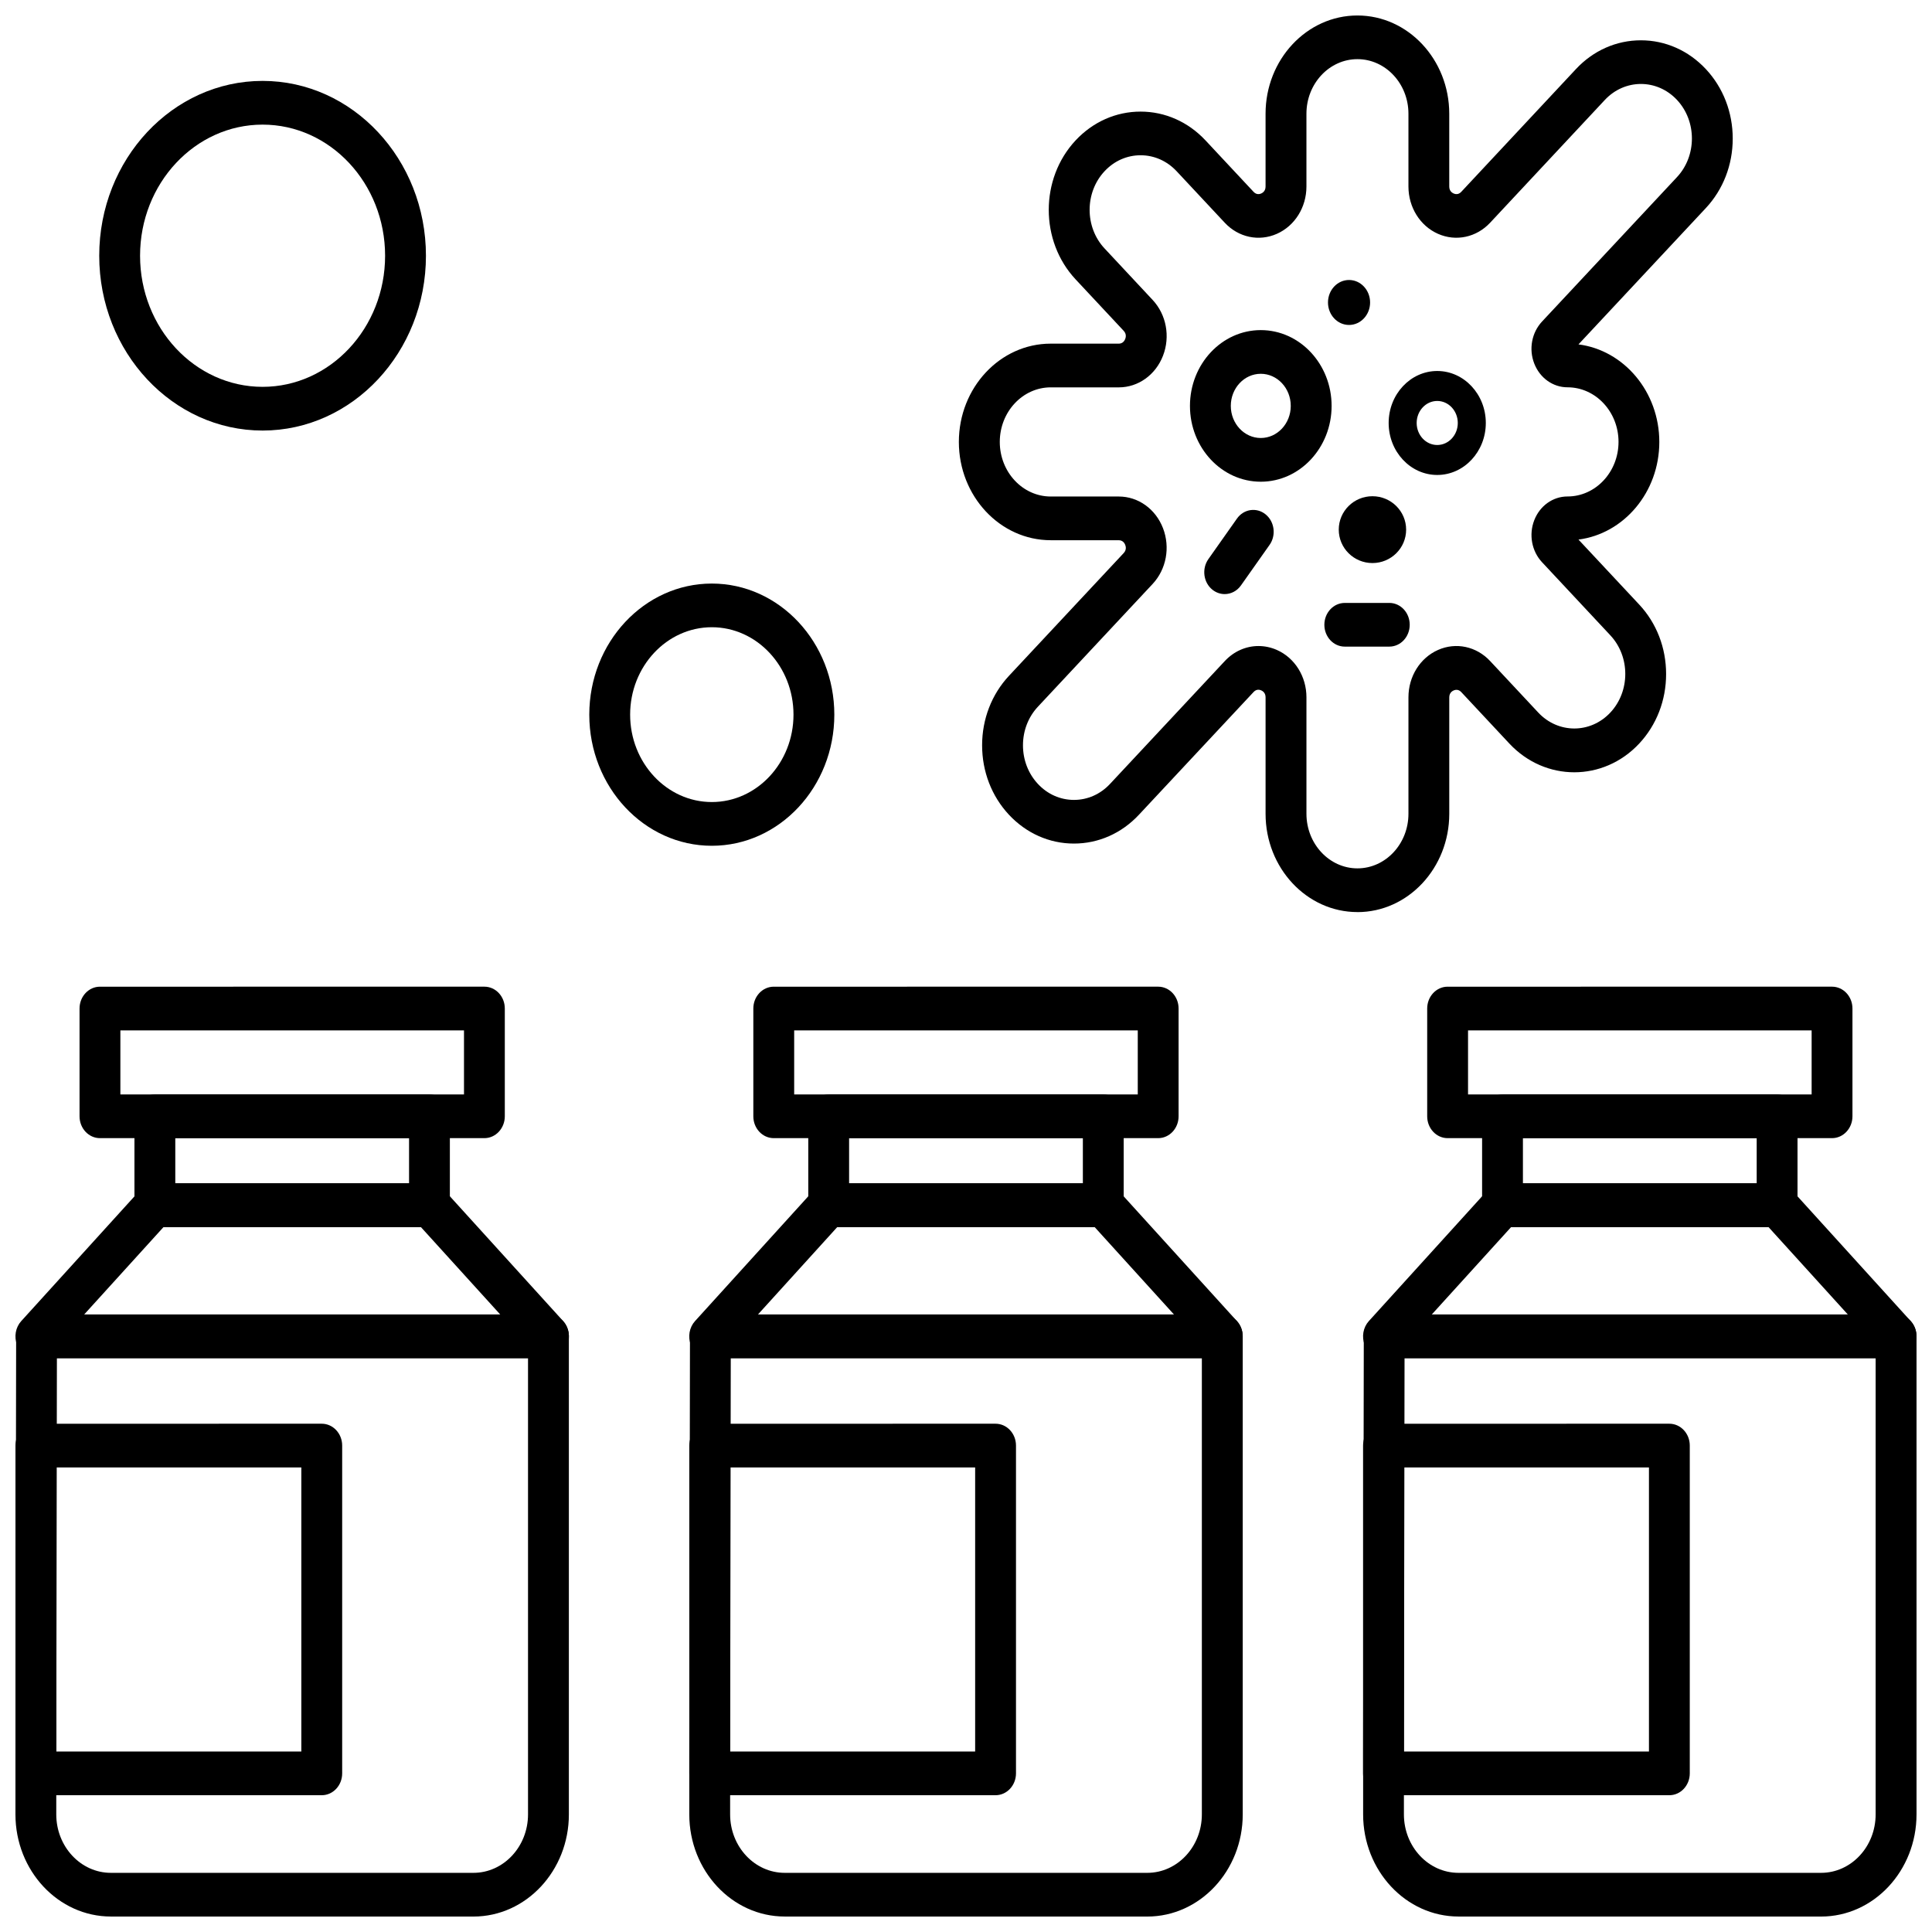 <?xml version="1.0" encoding="UTF-8"?>
<!-- Uploaded to: ICON Repo, www.svgrepo.com, Generator: ICON Repo Mixer Tools -->
<svg width="800px" height="800px" version="1.1" viewBox="144 144 512 512" xmlns="http://www.w3.org/2000/svg">
 <defs>
  <clipPath id="g">
   <path d="m505 492h146.9v159.9h-146.9z"/>
  </clipPath>
  <clipPath id="f">
   <path d="m505 457h146.9v47h-146.9z"/>
  </clipPath>
  <clipPath id="e">
   <path d="m398 148.09h206v237.91h-206z"/>
  </clipPath>
  <clipPath id="d">
   <path d="m326 492h148v159.9h-148z"/>
  </clipPath>
  <clipPath id="c">
   <path d="m148.09 492h146.91v159.9h-146.91z"/>
  </clipPath>
  <clipPath id="b">
   <path d="m148.09 457h146.91v47h-146.91z"/>
  </clipPath>
  <clipPath id="a">
   <path d="m148.09 521h86.906v99h-86.906z"/>
  </clipPath>
 </defs>
 <g clip-path="url(#g)">
  <path d="m626.61 651.9h-96.074c-13.949 0-25.293-12.141-25.293-27.07v-15.066l0.176-111.64c0.008-3.191 2.43-5.777 5.41-5.777h135.66c2.988 0 5.41 2.594 5.41 5.789v126.7c-0.008 14.93-11.348 27.07-25.293 27.07zm-110.39-147.97-0.168 105.85v15.055c0 8.543 6.484 15.488 14.473 15.488h96.074c7.981 0 14.465-6.945 14.465-15.488v-120.91z" fill-rule="evenodd"/>
 </g>
 <g clip-path="url(#f)">
  <path d="m646.48 503.93h-135.84c-2.176 0-4.137-1.391-4.984-3.535s-0.414-4.621 1.102-6.293l31.531-34.746c1.016-1.125 2.414-1.762 3.883-1.762h72.773c1.461 0 2.863 0.637 3.883 1.762l31.531 34.746c1.516 1.672 1.949 4.148 1.102 6.293-0.84 2.144-2.801 3.535-4.981 3.535zm-123.04-11.582h110.25l-21.023-23.164h-68.199z" fill-rule="evenodd"/>
 </g>
 <path d="m614.95 469.18h-72.77c-2.988 0-5.41-2.594-5.41-5.789v-23.559c0-3.199 2.422-5.789 5.41-5.789l72.77-0.004c2.988 0 5.41 2.594 5.41 5.789v23.559c0 3.199-2.422 5.793-5.41 5.793zm-67.359-11.582h61.949v-11.977h-61.949z" fill-rule="evenodd"/>
 <path d="m629.51 445.62h-101.88c-2.988 0-5.41-2.594-5.41-5.789v-28.559c0-3.199 2.422-5.789 5.41-5.789l101.88-0.004c2.988 0 5.41 2.594 5.41 5.789v28.559c0.004 3.191-2.422 5.793-5.41 5.793zm-96.465-11.582h91.055v-16.977h-91.055z" fill-rule="evenodd"/>
 <path d="m586.4 619.75h-75.762c-2.988 0-5.41-2.594-5.41-5.789v-86.867c0-3.199 2.422-5.789 5.41-5.789l75.762-0.004c2.988 0 5.41 2.594 5.41 5.789v86.867c0 3.199-2.422 5.793-5.41 5.793zm-70.344-11.578h64.934v-75.285l-64.934 0.004z" fill-rule="evenodd"/>
 <g clip-path="url(#e)">
  <path d="m503.73 385.71c-13.418 0-24.34-11.68-24.34-26.043v-30.867c0-1.164-0.723-1.648-1.148-1.844-0.434-0.188-1.266-0.391-2.027 0.434l-30.398 32.539c-4.598 4.918-10.707 7.625-17.211 7.625-6.5 0-12.609-2.711-17.211-7.625-4.598-4.922-7.125-11.465-7.125-18.418s2.531-13.496 7.125-18.418l30.398-32.527c0.766-0.816 0.586-1.715 0.402-2.172-0.176-0.453-0.641-1.227-1.723-1.227l-18.023-0.004c-13.422 0-24.34-11.688-24.34-26.051 0-14.359 10.918-26.043 24.34-26.043l18.02 0.004c1.082 0 1.539-0.773 1.723-1.227 0.18-0.461 0.367-1.352-0.402-2.172l-12.742-13.637c-9.488-10.156-9.488-26.68 0-36.832 4.598-4.922 10.711-7.629 17.211-7.629s12.609 2.711 17.211 7.629l12.742 13.637c0.766 0.816 1.602 0.625 2.027 0.434 0.426-0.195 1.148-0.684 1.148-1.844v-19.285c0-14.359 10.922-26.043 24.34-26.043 13.422 0 24.34 11.688 24.34 26.043v19.285c0 1.156 0.727 1.648 1.152 1.844 0.426 0.188 1.266 0.391 2.027-0.434l30.398-32.535c4.594-4.922 10.711-7.625 17.211-7.625s12.609 2.711 17.211 7.625c4.594 4.918 7.125 11.465 7.125 18.418 0 6.953-2.531 13.496-7.125 18.418l-33.754 36.125c12.051 1.547 21.422 12.559 21.422 25.863 0 13.305-9.375 24.316-21.422 25.863l16.098 17.223c4.598 4.918 7.125 11.461 7.125 18.414 0 6.961-2.531 13.496-7.125 18.418-9.488 10.156-24.926 10.156-34.418 0l-12.742-13.637c-0.762-0.816-1.602-0.625-2.027-0.434-0.426 0.188-1.152 0.684-1.152 1.844v30.867c-0.008 14.348-10.926 26.031-24.34 26.031zm-26.211-70.504c1.637 0 3.285 0.34 4.871 1.039 4.754 2.106 7.832 7.031 7.832 12.543v30.867c0 7.973 6.062 14.469 13.516 14.469 7.449 0 13.516-6.492 13.516-14.469v-30.867c0-5.512 3.074-10.434 7.832-12.543 4.754-2.113 10.18-0.957 13.82 2.945l12.742 13.637c5.269 5.641 13.844 5.641 19.117 0 5.273-5.641 5.269-14.82 0-20.453l-18.105-19.375c-2.738-2.93-3.551-7.305-2.07-11.129 1.484-3.828 4.941-6.301 8.82-6.301 7.449 0 13.516-6.488 13.516-14.469 0-7.973-6.066-14.461-13.516-14.461-3.875 0-7.332-2.477-8.82-6.305-1.488-3.828-0.668-8.195 2.07-11.129l35.762-38.273c5.269-5.644 5.269-14.82 0-20.453-5.269-5.637-13.84-5.641-19.117 0l-30.402 32.539c-3.641 3.898-9.062 5.051-13.82 2.945-4.758-2.106-7.832-7.031-7.832-12.543v-19.285c0-7.973-6.066-14.461-13.516-14.461-7.453 0-13.516 6.488-13.516 14.461v19.285c0 5.512-3.074 10.434-7.832 12.543-4.758 2.113-10.18 0.957-13.82-2.945l-12.742-13.637c-2.551-2.731-5.945-4.238-9.555-4.238-3.609 0-7.004 1.5-9.555 4.238-5.269 5.641-5.269 14.812 0 20.453l12.742 13.645c3.641 3.894 4.719 9.703 2.75 14.793-1.965 5.09-6.574 8.383-11.715 8.383l-18.023-0.004c-7.457 0-13.516 6.488-13.516 14.461 0 7.981 6.062 14.469 13.516 14.469h18.02c5.148 0 9.75 3.289 11.715 8.383 1.965 5.094 0.887 10.898-2.75 14.793l-30.398 32.527c-2.551 2.731-3.957 6.363-3.957 10.23 0 3.863 1.406 7.496 3.957 10.23 2.551 2.738 5.945 4.238 9.555 4.238s7.004-1.5 9.555-4.238l30.398-32.535c2.426-2.621 5.656-4.008 8.953-4.008z" fill-rule="evenodd"/>
 </g>
 <path d="m478.12 271.66c-10.355 0-18.77-9.016-18.77-20.09 0-11.074 8.422-20.09 18.77-20.09s18.77 9.016 18.77 20.09c0 11.074-8.418 20.09-18.77 20.09zm0-28.602c-4.383 0-7.945 3.816-7.945 8.508s3.566 8.508 7.945 8.508c4.383 0 7.945-3.816 7.945-8.508s-3.566-8.508-7.945-8.508z" fill-rule="evenodd"/>
 <path d="m516.64 284.36c0 4.891-4 8.855-8.93 8.855-4.93 0-8.926-3.965-8.926-8.855s3.996-8.855 8.926-8.855c4.93 0 8.93 3.965 8.93 8.855" fill-rule="evenodd"/>
 <path d="m507.09 224.16c0 3.289-2.5 5.957-5.582 5.957-3.082 0-5.578-2.668-5.578-5.957 0-3.293 2.496-5.961 5.578-5.961 3.082 0 5.582 2.668 5.582 5.961" fill-rule="evenodd"/>
 <path d="m468.55 301.44c-1.137 0-2.281-0.383-3.258-1.168-2.387-1.922-2.856-5.555-1.055-8.113l7.57-10.727c1.801-2.555 5.199-3.055 7.578-1.129 2.387 1.93 2.863 5.555 1.055 8.109l-7.57 10.727c-1.059 1.508-2.68 2.301-4.32 2.301z" fill-rule="evenodd"/>
 <path d="m512.18 315.36h-11.801c-2.988 0-5.41-2.594-5.41-5.789 0-3.195 2.422-5.789 5.41-5.789l11.801-0.004c2.988 0 5.41 2.586 5.41 5.789s-2.422 5.793-5.41 5.793z" fill-rule="evenodd"/>
 <g clip-path="url(#d)">
  <path d="m448.04 651.9h-96.078c-13.949 0-25.293-12.141-25.293-27.07v-15.066l0.18-111.64c0-3.191 2.422-5.777 5.41-5.777h135.67c2.988 0 5.41 2.594 5.41 5.789v126.7c-0.004 14.93-11.355 27.07-25.297 27.07zm-110.38-147.97-0.168 105.85v15.055c0 8.543 6.492 15.488 14.473 15.488h96.074c7.981 0 14.465-6.945 14.465-15.488v-120.91z" fill-rule="evenodd"/>
 </g>
 <path d="m467.91 503.93h-135.84c-2.176 0-4.137-1.391-4.984-3.535s-0.414-4.621 1.102-6.293l31.531-34.746c1.016-1.125 2.414-1.762 3.883-1.762h72.77c1.461 0 2.863 0.637 3.883 1.762l31.539 34.746c1.516 1.672 1.949 4.148 1.102 6.293-0.848 2.144-2.809 3.535-4.984 3.535zm-123.04-11.582h110.24l-21.023-23.164h-68.199z" fill-rule="evenodd"/>
 <path d="m436.38 469.18h-72.77c-2.988 0-5.41-2.594-5.41-5.789v-23.559c0-3.199 2.422-5.789 5.41-5.789l72.77-0.004c2.988 0 5.41 2.594 5.41 5.789v23.559c0 3.199-2.422 5.793-5.41 5.793zm-67.359-11.582h61.949v-11.977h-61.949z" fill-rule="evenodd"/>
 <path d="m450.93 445.62h-101.88c-2.988 0-5.41-2.594-5.41-5.789v-28.559c0-3.199 2.422-5.789 5.41-5.789l101.88-0.004c2.988 0 5.41 2.594 5.41 5.789v28.559c0.004 3.191-2.418 5.793-5.41 5.793zm-96.465-11.582h91.055v-16.977h-91.055z" fill-rule="evenodd"/>
 <path d="m407.83 619.75h-75.75c-2.988 0-5.41-2.594-5.41-5.789v-86.867c0-3.199 2.422-5.789 5.41-5.789l75.758-0.004c2.988 0 5.41 2.594 5.41 5.789v86.867c0 3.199-2.43 5.793-5.418 5.793zm-70.34-11.578h64.934v-75.285l-64.934 0.004z" fill-rule="evenodd"/>
 <g clip-path="url(#c)">
  <path d="m269.46 651.9h-96.074c-13.949 0-25.293-12.141-25.293-27.07v-15.066l0.184-111.64c0-3.191 2.422-5.777 5.41-5.777h135.66c2.988 0 5.41 2.594 5.41 5.789v126.7c0 14.93-11.344 27.07-25.293 27.07zm-110.38-147.97-0.168 105.85v15.055c0 8.543 6.492 15.488 14.473 15.488h96.074c7.981 0 14.473-6.945 14.473-15.488v-120.91z" fill-rule="evenodd"/>
 </g>
 <g clip-path="url(#b)">
  <path d="m289.35 503.93h-135.84c-2.176 0-4.137-1.391-4.984-3.535-0.848-2.144-0.414-4.621 1.102-6.293l31.539-34.746c1.016-1.125 2.414-1.762 3.883-1.762h72.77c1.461 0 2.863 0.637 3.883 1.762l31.539 34.746c1.516 1.672 1.949 4.148 1.102 6.293-0.855 2.144-2.82 3.535-4.992 3.535zm-123.04-11.582h110.25l-21.023-23.164h-68.199z" fill-rule="evenodd"/>
 </g>
 <path d="m257.81 469.18h-72.77c-2.988 0-5.41-2.594-5.41-5.789v-23.559c0-3.199 2.422-5.789 5.41-5.789l72.77-0.004c2.988 0 5.41 2.594 5.41 5.789v23.559c0.008 3.199-2.418 5.793-5.41 5.793zm-67.355-11.582h61.949v-11.977h-61.949z" fill-rule="evenodd"/>
 <path d="m272.37 445.62h-101.88c-2.988 0-5.41-2.594-5.41-5.789v-28.559c0-3.199 2.422-5.789 5.41-5.789l101.88-0.004c2.988 0 5.41 2.594 5.41 5.789v28.559c0 3.191-2.422 5.793-5.41 5.793zm-96.469-11.582h91.062v-16.977h-91.062z" fill-rule="evenodd"/>
 <g clip-path="url(#a)">
  <path d="m229.27 619.75h-75.758c-2.988 0-5.41-2.594-5.41-5.789v-86.867c0-3.199 2.422-5.789 5.41-5.789l75.758-0.004c2.988 0 5.41 2.594 5.41 5.789v86.867c0.004 3.199-2.418 5.793-5.41 5.793zm-70.348-11.578h64.934v-75.285l-64.934 0.004z" fill-rule="evenodd"/>
 </g>
 <path d="m213.59 258.1c-23.871 0-43.293-20.785-43.293-46.328 0-25.551 19.422-46.332 43.293-46.332 23.871 0 43.289 20.785 43.289 46.332 0 25.551-19.422 46.328-43.289 46.328zm0-81.074c-17.906 0-32.473 15.586-32.473 34.746 0 19.16 14.562 34.746 32.473 34.746 17.898 0 32.465-15.586 32.465-34.746 0-19.16-14.559-34.746-32.465-34.746z" fill-rule="evenodd"/>
 <path d="m332.64 368.14c-17.906 0-32.473-15.586-32.473-34.746 0-19.16 14.562-34.746 32.473-34.746 17.898 0 32.465 15.586 32.465 34.746 0 19.16-14.566 34.746-32.465 34.746zm0-57.918c-11.934 0-21.648 10.395-21.648 23.164 0 12.773 9.715 23.164 21.648 23.164 11.934 0 21.645-10.395 21.645-23.164 0-12.773-9.711-23.164-21.645-23.164z" fill-rule="evenodd"/>
 <path d="m524.88 269.87c-7.102 0-12.871-6.184-12.871-13.777s5.777-13.777 12.871-13.777c7.098 0 12.875 6.184 12.875 13.777s-5.773 13.777-12.875 13.777zm0-19.613c-3.004 0-5.449 2.617-5.449 5.836s2.445 5.836 5.449 5.836c3.004 0 5.449-2.617 5.449-5.836s-2.445-5.836-5.449-5.836z" fill-rule="evenodd"/>
</svg>